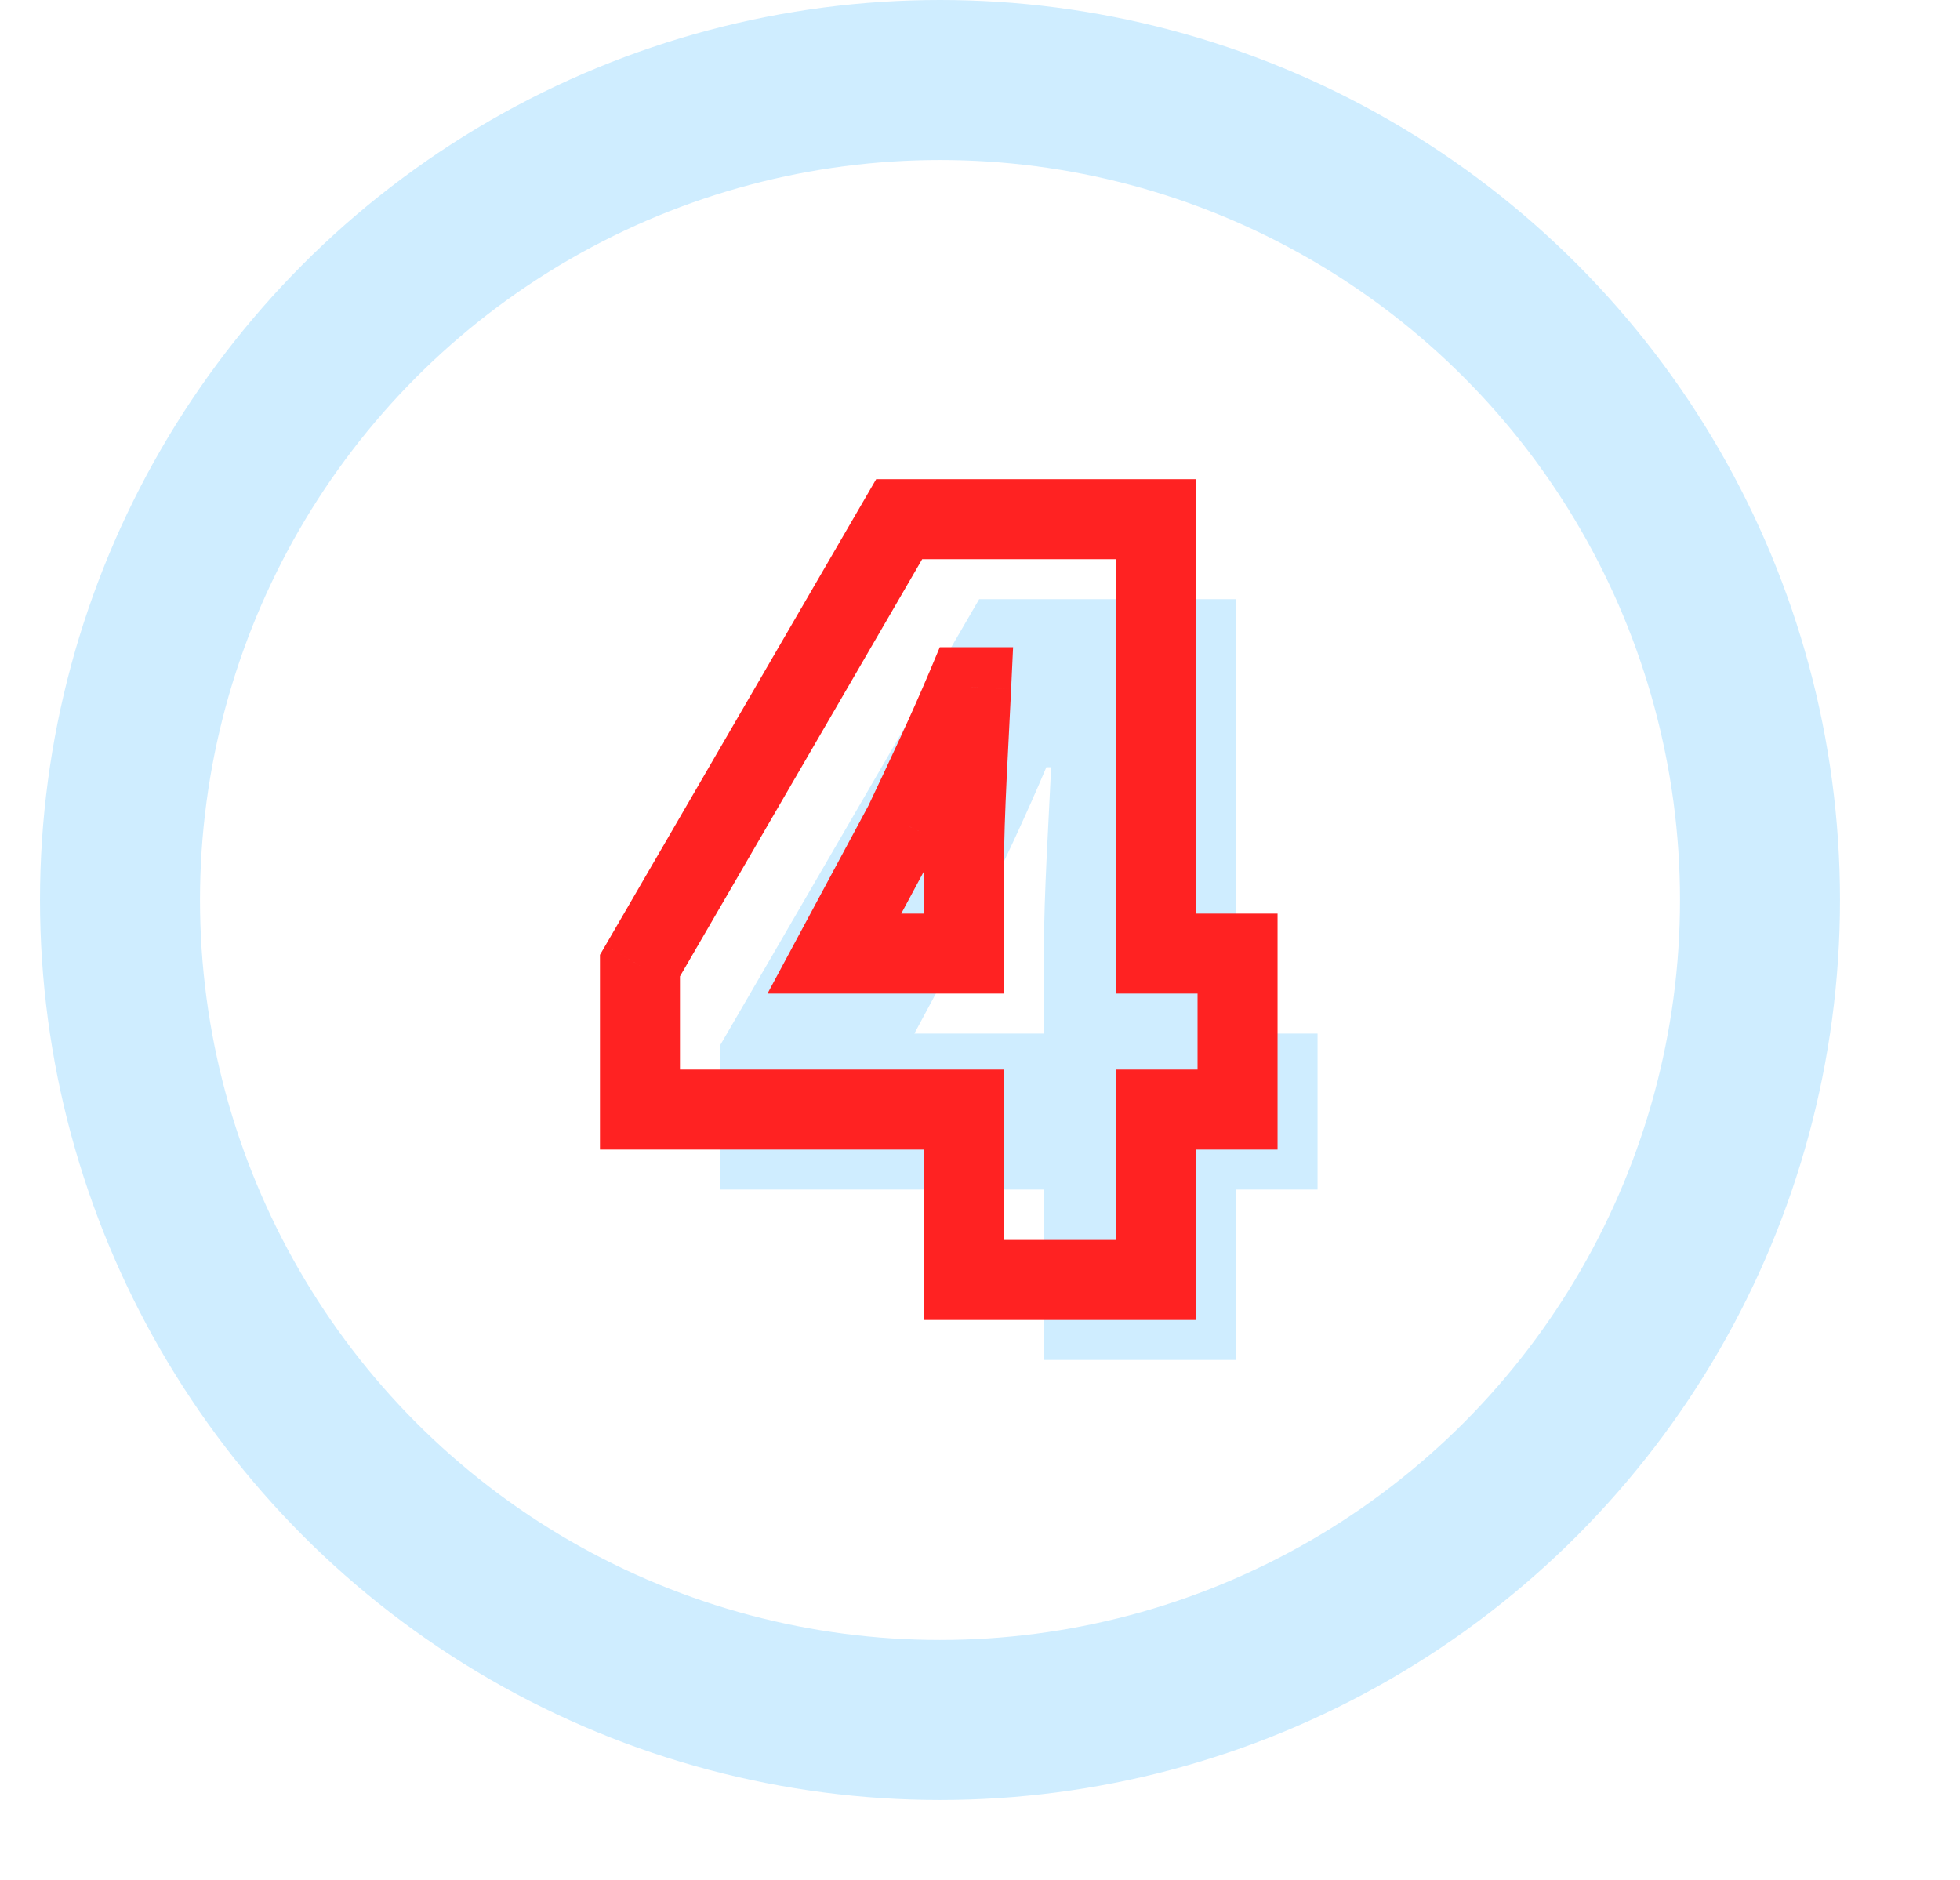 <svg xmlns="http://www.w3.org/2000/svg" width="49" height="47" viewBox="0 0 49 47" fill="none"><path d="M22.859 25.84L24.599 22.6C25.139 21.46 25.679 20.32 26.159 19.18H26.279C26.219 20.47 26.099 22.39 26.099 23.68V25.84H22.859ZM32.939 25.84H30.899V14.98H24.479L17.999 26.14V29.74H26.099V34H30.899V29.74H32.939V25.84Z" fill="#CFEDFF"></path><path d="M20.859 23.84L19.978 23.367L19.187 24.84H20.859V23.84ZM22.599 20.6L23.48 21.073L23.492 21.051L23.503 21.028L22.599 20.6ZM24.159 17.18V16.18H23.495L23.238 16.792L24.159 17.18ZM24.279 17.18L25.278 17.227L25.327 16.18H24.279V17.18ZM24.099 23.84V24.84H25.099V23.84H24.099ZM30.939 23.84H31.939V22.84H30.939V23.84ZM28.899 23.84H27.899V24.84H28.899V23.84ZM28.899 12.98H29.899V11.98H28.899V12.98ZM22.479 12.98V11.98H21.904L21.615 12.478L22.479 12.98ZM15.999 24.14L15.135 23.638L14.999 23.871V24.14H15.999ZM15.999 27.74H14.999V28.74H15.999V27.74ZM24.099 27.74H25.099V26.74H24.099V27.74ZM24.099 32H23.099V33H24.099V32ZM28.899 32V33H29.899V32H28.899ZM28.899 27.74V26.74H27.899V27.74H28.899ZM30.939 27.74V28.74H31.939V27.74H30.939ZM21.74 24.313L23.48 21.073L21.718 20.127L19.978 23.367L21.74 24.313ZM23.503 21.028C24.041 19.892 24.591 18.732 25.081 17.568L23.238 16.792C22.768 17.908 22.237 19.028 21.696 20.172L23.503 21.028ZM24.159 18.18H24.279V16.18H24.159V18.18ZM23.28 17.134C23.222 18.392 23.099 20.359 23.099 21.68H25.099C25.099 20.421 25.217 18.548 25.278 17.227L23.28 17.134ZM23.099 21.68V23.84H25.099V21.68H23.099ZM24.099 22.84H20.859V24.84H24.099V22.84ZM30.939 22.84H28.899V24.84H30.939V22.84ZM29.899 23.84V12.98H27.899V23.84H29.899ZM28.899 11.98H22.479V13.98H28.899V11.98ZM21.615 12.478L15.135 23.638L16.864 24.642L23.344 13.482L21.615 12.478ZM14.999 24.14V27.74H16.999V24.14H14.999ZM15.999 28.74H24.099V26.74H15.999V28.74ZM23.099 27.74V32H25.099V27.74H23.099ZM24.099 33H28.899V31H24.099V33ZM29.899 32V27.74H27.899V32H29.899ZM28.899 28.74H30.939V26.74H28.899V28.74ZM31.939 27.74V23.84H29.939V27.74H31.939Z" fill="#FF2222"></path><circle cx="23.5" cy="22.5" r="20.5" stroke="#CFEDFF" stroke-width="4"></circle></svg>